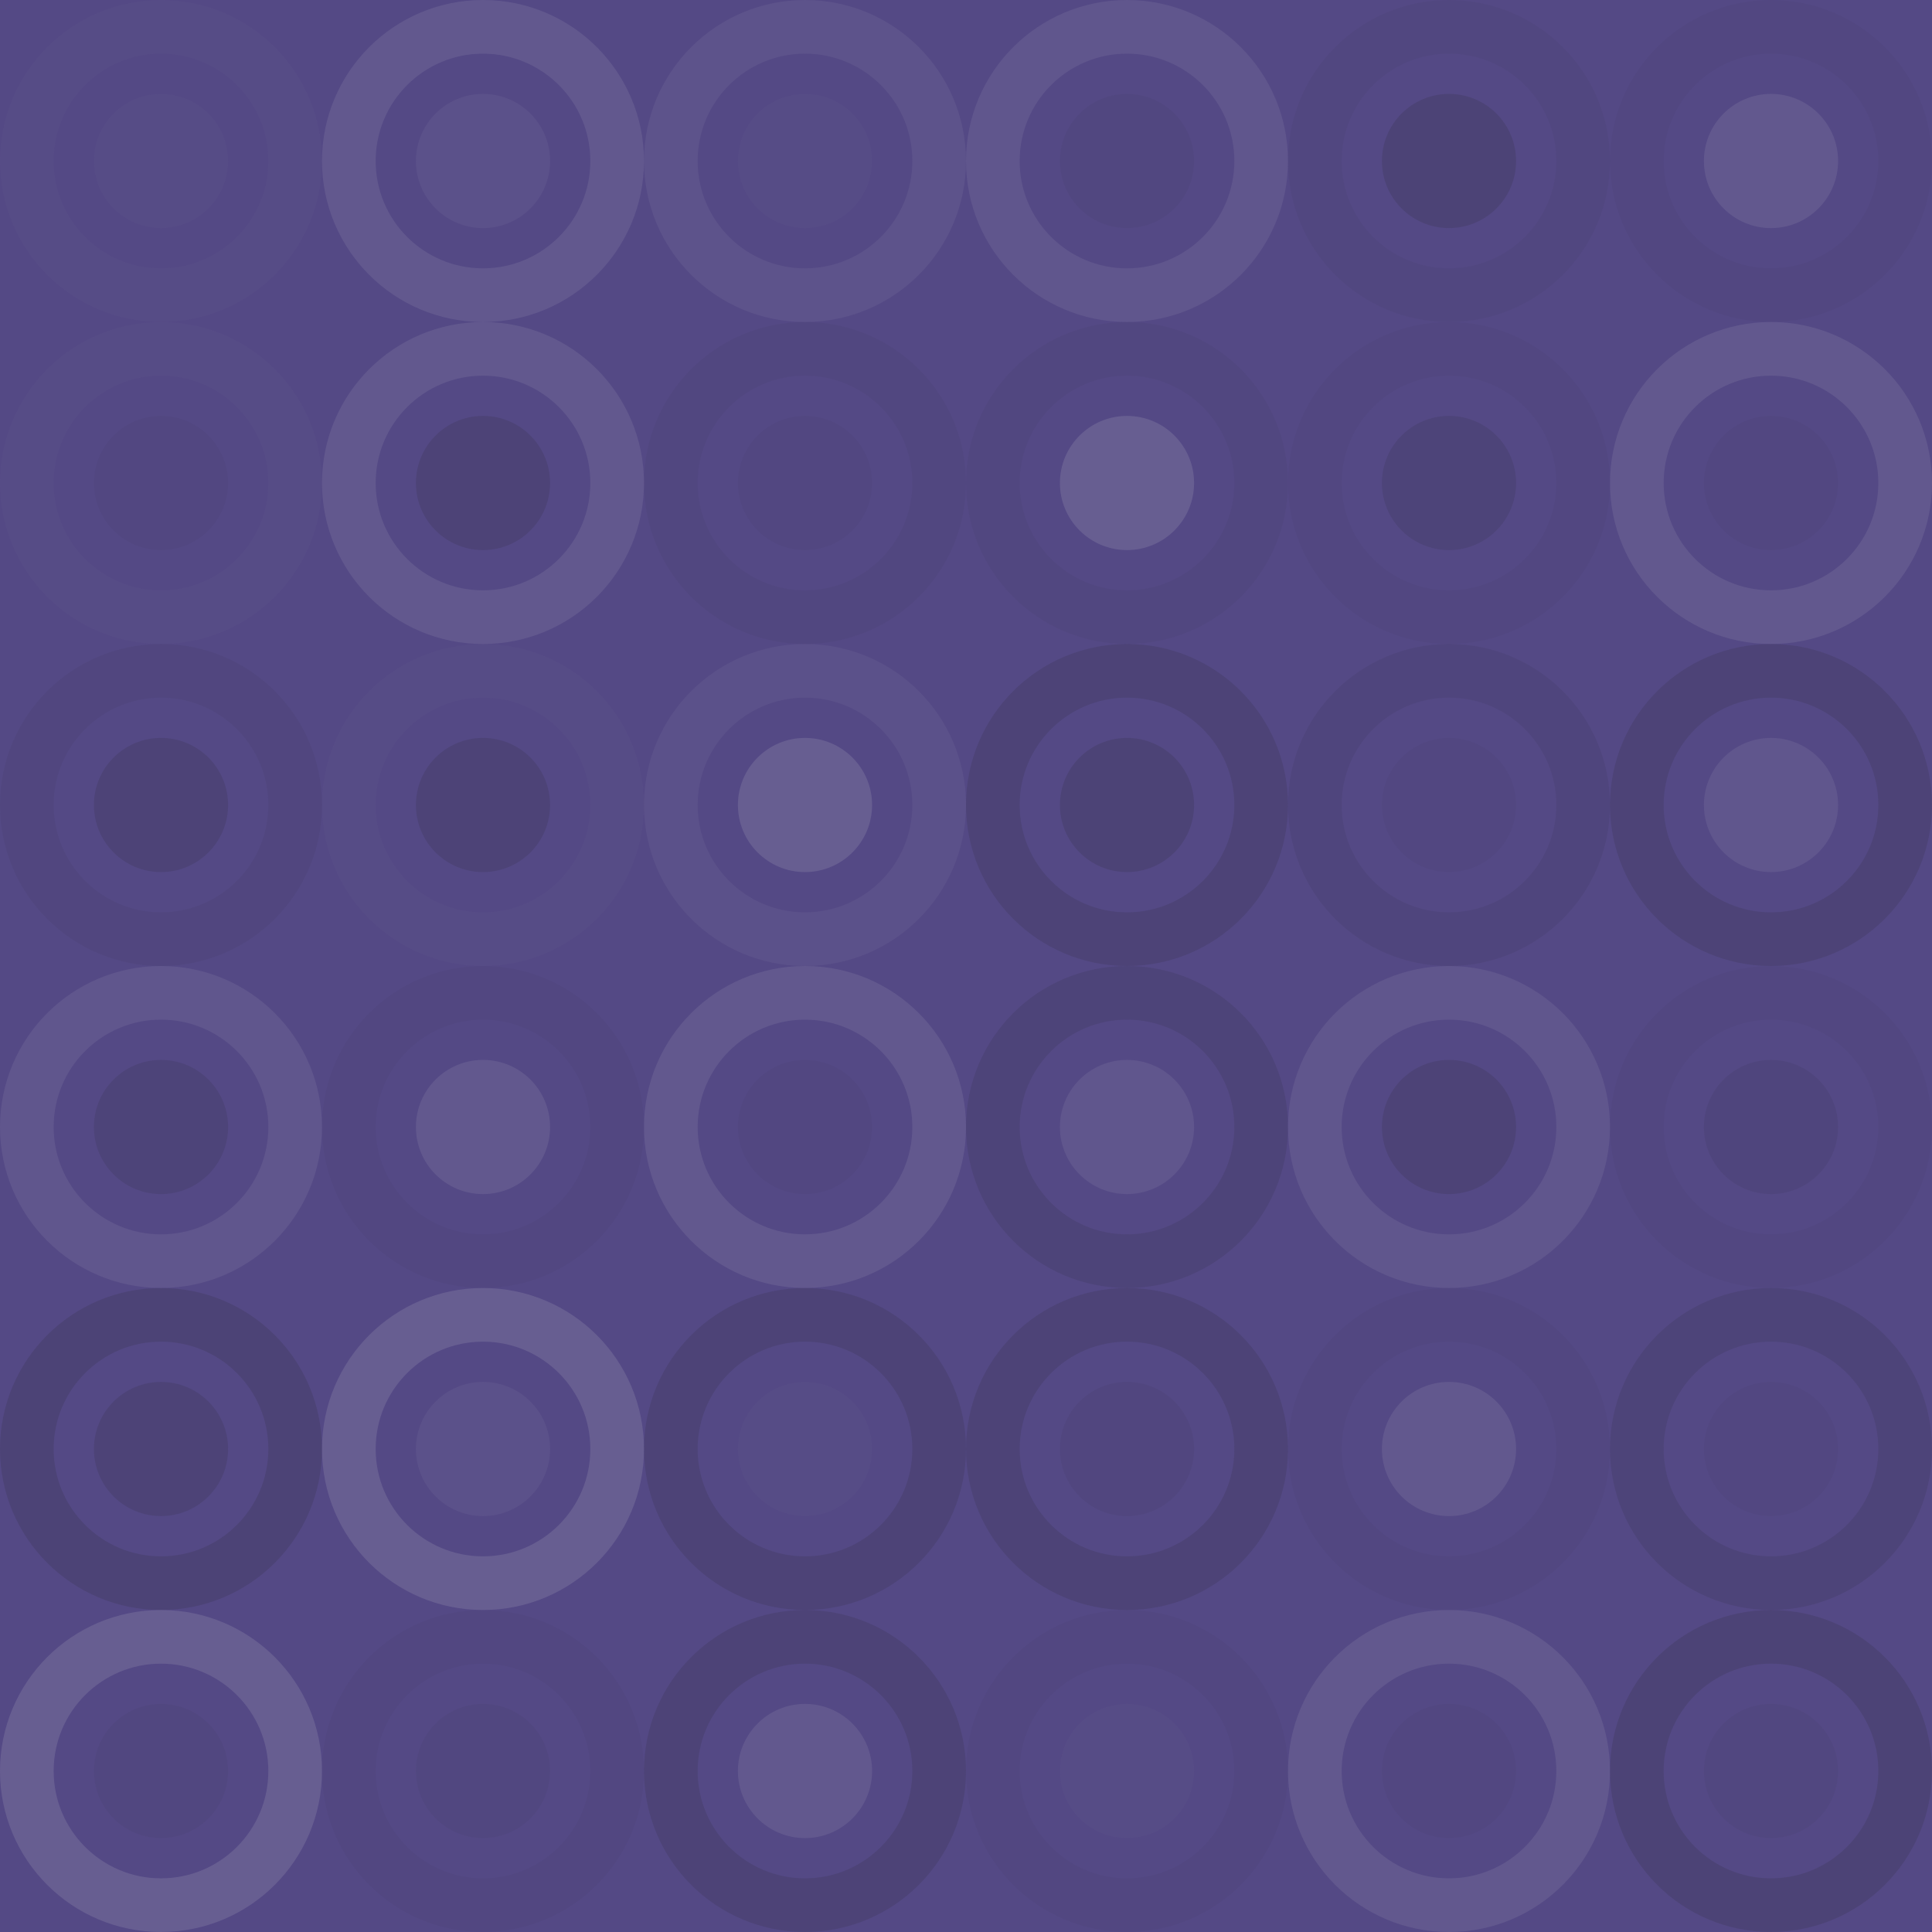 <svg xmlns="http://www.w3.org/2000/svg" width="72" height="72" viewbox="0 0 72 72" preserveAspectRatio="none"><rect x="0" y="0" width="100%" height="100%" fill="rgb(84, 73, 133)" /><circle cx="6" cy="6" r="5" fill="none" stroke="#ddd" style="opacity:0.02;stroke-width:2px;" /><circle cx="6" cy="6" r="2.5" fill="#ddd" fill-opacity="0.02" /><circle cx="18" cy="6" r="5" fill="none" stroke="#ddd" style="opacity:0.107;stroke-width:2px;" /><circle cx="18" cy="6" r="2.5" fill="#ddd" fill-opacity="0.055" /><circle cx="30" cy="6" r="5" fill="none" stroke="#ddd" style="opacity:0.072;stroke-width:2px;" /><circle cx="30" cy="6" r="2.5" fill="#ddd" fill-opacity="0.02" /><circle cx="42" cy="6" r="5" fill="none" stroke="#ddd" style="opacity:0.089;stroke-width:2px;" /><circle cx="42" cy="6" r="2.5" fill="#222" fill-opacity="0.046" /><circle cx="54" cy="6" r="5" fill="none" stroke="#222" style="opacity:0.046;stroke-width:2px;" /><circle cx="54" cy="6" r="2.5" fill="#222" fill-opacity="0.15" /><circle cx="66" cy="6" r="5" fill="none" stroke="#222" style="opacity:0.029;stroke-width:2px;" /><circle cx="66" cy="6" r="2.5" fill="#ddd" fill-opacity="0.107" /><circle cx="6" cy="18" r="5" fill="none" stroke="#ddd" style="opacity:0.02;stroke-width:2px;" /><circle cx="6" cy="18" r="2.5" fill="#222" fill-opacity="0.029" /><circle cx="18" cy="18" r="5" fill="none" stroke="#ddd" style="opacity:0.107;stroke-width:2px;" /><circle cx="18" cy="18" r="2.5" fill="#222" fill-opacity="0.133" /><circle cx="30" cy="18" r="5" fill="none" stroke="#222" style="opacity:0.046;stroke-width:2px;" /><circle cx="30" cy="18" r="2.5" fill="#222" fill-opacity="0.029" /><circle cx="42" cy="18" r="5" fill="none" stroke="#222" style="opacity:0.046;stroke-width:2px;" /><circle cx="42" cy="18" r="2.5" fill="#ddd" fill-opacity="0.141" /><circle cx="54" cy="18" r="5" fill="none" stroke="#222" style="opacity:0.029;stroke-width:2px;" /><circle cx="54" cy="18" r="2.5" fill="#222" fill-opacity="0.115" /><circle cx="66" cy="18" r="5" fill="none" stroke="#ddd" style="opacity:0.107;stroke-width:2px;" /><circle cx="66" cy="18" r="2.5" fill="#222" fill-opacity="0.029" /><circle cx="6" cy="30" r="5" fill="none" stroke="#222" style="opacity:0.063;stroke-width:2px;" /><circle cx="6" cy="30" r="2.5" fill="#222" fill-opacity="0.133" /><circle cx="18" cy="30" r="5" fill="none" stroke="#ddd" style="opacity:0.02;stroke-width:2px;" /><circle cx="18" cy="30" r="2.5" fill="#222" fill-opacity="0.133" /><circle cx="30" cy="30" r="5" fill="none" stroke="#ddd" style="opacity:0.055;stroke-width:2px;" /><circle cx="30" cy="30" r="2.5" fill="#ddd" fill-opacity="0.141" /><circle cx="42" cy="30" r="5" fill="none" stroke="#222" style="opacity:0.133;stroke-width:2px;" /><circle cx="42" cy="30" r="2.5" fill="#222" fill-opacity="0.15" /><circle cx="54" cy="30" r="5" fill="none" stroke="#222" style="opacity:0.081;stroke-width:2px;" /><circle cx="54" cy="30" r="2.5" fill="#222" fill-opacity="0.029" /><circle cx="66" cy="30" r="5" fill="none" stroke="#222" style="opacity:0.133;stroke-width:2px;" /><circle cx="66" cy="30" r="2.5" fill="#ddd" fill-opacity="0.089" /><circle cx="6" cy="42" r="5" fill="none" stroke="#ddd" style="opacity:0.089;stroke-width:2px;" /><circle cx="6" cy="42" r="2.5" fill="#222" fill-opacity="0.115" /><circle cx="18" cy="42" r="5" fill="none" stroke="#222" style="opacity:0.029;stroke-width:2px;" /><circle cx="18" cy="42" r="2.5" fill="#ddd" fill-opacity="0.107" /><circle cx="30" cy="42" r="5" fill="none" stroke="#ddd" style="opacity:0.107;stroke-width:2px;" /><circle cx="30" cy="42" r="2.5" fill="#222" fill-opacity="0.029" /><circle cx="42" cy="42" r="5" fill="none" stroke="#222" style="opacity:0.115;stroke-width:2px;" /><circle cx="42" cy="42" r="2.5" fill="#ddd" fill-opacity="0.089" /><circle cx="54" cy="42" r="5" fill="none" stroke="#ddd" style="opacity:0.089;stroke-width:2px;" /><circle cx="54" cy="42" r="2.5" fill="#222" fill-opacity="0.133" /><circle cx="66" cy="42" r="5" fill="none" stroke="#222" style="opacity:0.029;stroke-width:2px;" /><circle cx="66" cy="42" r="2.5" fill="#222" fill-opacity="0.081" /><circle cx="6" cy="54" r="5" fill="none" stroke="#222" style="opacity:0.15;stroke-width:2px;" /><circle cx="6" cy="54" r="2.5" fill="#222" fill-opacity="0.133" /><circle cx="18" cy="54" r="5" fill="none" stroke="#ddd" style="opacity:0.141;stroke-width:2px;" /><circle cx="18" cy="54" r="2.5" fill="#ddd" fill-opacity="0.055" /><circle cx="30" cy="54" r="5" fill="none" stroke="#222" style="opacity:0.133;stroke-width:2px;" /><circle cx="30" cy="54" r="2.5" fill="#ddd" fill-opacity="0.02" /><circle cx="42" cy="54" r="5" fill="none" stroke="#222" style="opacity:0.133;stroke-width:2px;" /><circle cx="42" cy="54" r="2.5" fill="#222" fill-opacity="0.063" /><circle cx="54" cy="54" r="5" fill="none" stroke="#222" style="opacity:0.029;stroke-width:2px;" /><circle cx="54" cy="54" r="2.5" fill="#ddd" fill-opacity="0.107" /><circle cx="66" cy="54" r="5" fill="none" stroke="#222" style="opacity:0.115;stroke-width:2px;" /><circle cx="66" cy="54" r="2.5" fill="#222" fill-opacity="0.029" /><circle cx="6" cy="66" r="5" fill="none" stroke="#ddd" style="opacity:0.141;stroke-width:2px;" /><circle cx="6" cy="66" r="2.5" fill="#222" fill-opacity="0.046" /><circle cx="18" cy="66" r="5" fill="none" stroke="#222" style="opacity:0.029;stroke-width:2px;" /><circle cx="18" cy="66" r="2.5" fill="#222" fill-opacity="0.046" /><circle cx="30" cy="66" r="5" fill="none" stroke="#222" style="opacity:0.133;stroke-width:2px;" /><circle cx="30" cy="66" r="2.5" fill="#ddd" fill-opacity="0.107" /><circle cx="42" cy="66" r="5" fill="none" stroke="#222" style="opacity:0.029;stroke-width:2px;" /><circle cx="42" cy="66" r="2.5" fill="#ddd" fill-opacity="0.02" /><circle cx="54" cy="66" r="5" fill="none" stroke="#ddd" style="opacity:0.107;stroke-width:2px;" /><circle cx="54" cy="66" r="2.5" fill="#222" fill-opacity="0.029" /><circle cx="66" cy="66" r="5" fill="none" stroke="#222" style="opacity:0.15;stroke-width:2px;" /><circle cx="66" cy="66" r="2.5" fill="#222" fill-opacity="0.046" /></svg>